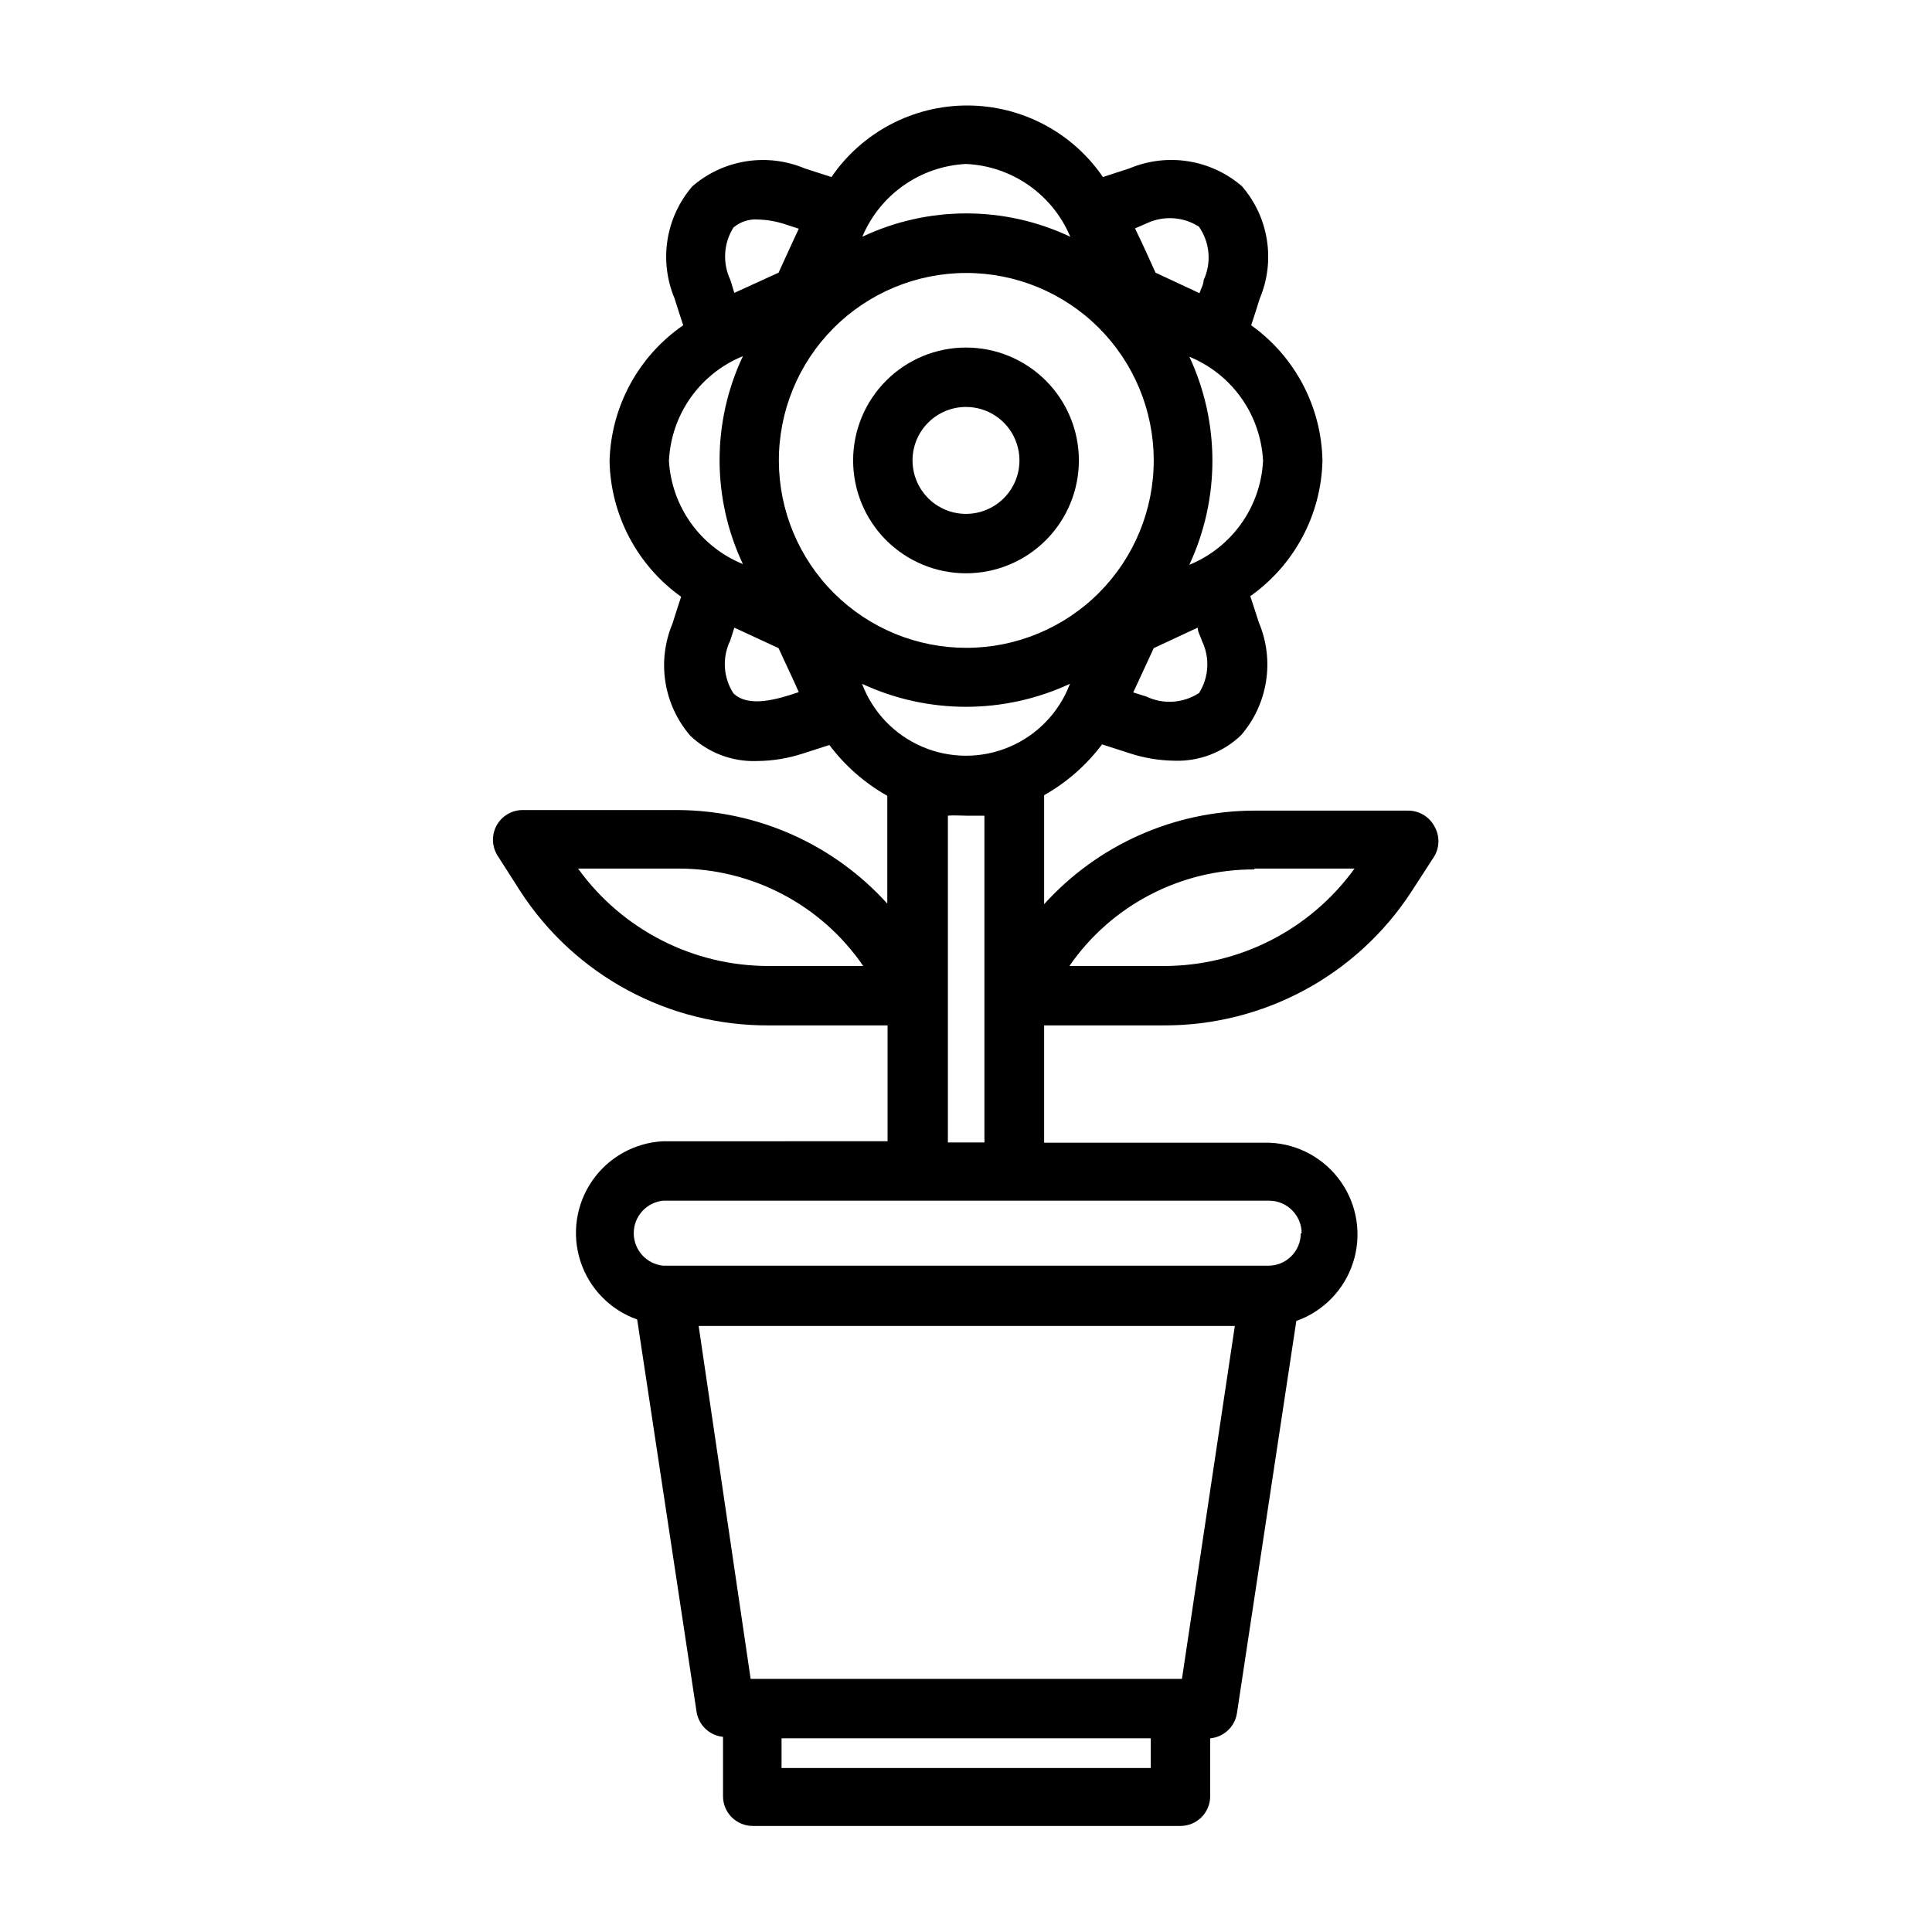 <?xml version="1.0" encoding="UTF-8"?>
<!-- The Best Svg Icon site in the world: iconSvg.co, Visit us! https://iconsvg.co -->
<svg fill="#000000" width="800px" height="800px" version="1.1" viewBox="144 144 512 512" xmlns="http://www.w3.org/2000/svg">
 <g>
  <path d="m323.72 358.67h-41.172c-2.902-0.016-5.574 1.566-6.957 4.121-1.383 2.551-1.25 5.656 0.344 8.078l5.984 9.367c14.465 22.262 39.262 35.641 65.809 35.504h31.488v30.699l-59.434 0.004c-7.566 0.363-14.531 4.234-18.836 10.469-4.309 6.231-5.465 14.117-3.129 21.324 2.336 7.207 7.894 12.914 15.039 15.438l15.742 103.99c0.559 3.543 3.438 6.262 7.008 6.613v15.746c0 2.086 0.828 4.09 2.305 5.566 1.477 1.473 3.481 2.305 5.566 2.305h113.36c2.086 0 4.09-0.832 5.566-2.305 1.477-1.477 2.305-3.481 2.305-5.566v-15.352c3.598-0.316 6.519-3.043 7.086-6.613l15.742-103.99c7.148-2.531 12.711-8.246 15.039-15.465 2.328-7.215 1.16-15.105-3.164-21.336-4.324-6.231-11.305-10.09-18.879-10.434h-59.828v-31.094h31.488c26.574 0.164 51.406-13.219 65.887-35.504l6.062-9.367c1.406-2.434 1.406-5.434 0-7.871-1.363-2.562-4.027-4.164-6.926-4.172h-40.777c-21.246 0.027-41.492 9.035-55.734 24.797v-28.891c5.992-3.379 11.219-7.961 15.348-13.461l7.086 2.281c3.887 1.297 7.949 1.988 12.043 2.047 6.578 0.234 12.969-2.211 17.715-6.769 3.488-4.039 5.777-8.973 6.609-14.242 0.836-5.273 0.184-10.672-1.887-15.594l-2.281-7.008-0.004 0.004c11.676-8.25 18.77-21.527 19.129-35.816-0.23-14.312-7.242-27.66-18.891-35.977 0.789-2.363 1.574-4.801 2.281-7.086 2.062-4.906 2.715-10.293 1.879-15.551-0.832-5.258-3.121-10.176-6.602-14.203-4.039-3.488-8.973-5.777-14.242-6.613-5.273-0.836-10.672-0.18-15.594 1.887l-7.008 2.281 0.004 0.004c-8.133-11.867-21.59-18.961-35.977-18.961-14.383 0-27.844 7.094-35.973 18.961l-7.086-2.281v-0.004c-4.906-2.062-10.293-2.711-15.551-1.875-5.258 0.832-10.18 3.121-14.207 6.602-3.481 4.027-5.766 8.945-6.602 14.203-0.832 5.258-0.184 10.645 1.879 15.551 0.707 2.281 1.496 4.723 2.281 7.086h0.004c-11.879 8.188-19.133 21.555-19.523 35.977 0.289 14.312 7.32 27.648 18.969 35.973-0.789 2.363-1.574 4.801-2.281 7.086-2.062 4.906-2.715 10.293-1.879 15.551 0.836 5.258 3.121 10.176 6.602 14.207 4.738 4.508 11.094 6.922 17.633 6.688 4.121-0.027 8.207-0.691 12.125-1.965l7.086-2.281v-0.004c4.129 5.5 9.355 10.086 15.348 13.461v28.578c-14.172-15.684-34.281-24.684-55.418-24.797zm24.008 41.328c-20.02 0.027-38.828-9.582-50.535-25.82h26.527c19.609-0.023 37.965 9.641 49.043 25.82zm128.71-25.82h26.531c-11.742 16.242-30.574 25.848-50.617 25.82h-24.953c11.121-16.102 29.473-25.676 49.043-25.586zm-125.32 238.36v-7.871h97.848v7.871zm106.11-23.617h-114.3l-13.777-93.52h142.09zm31.488-118.08v0.004c0 2.289-0.914 4.484-2.539 6.094-1.625 1.613-3.828 2.508-6.117 2.484h-160.28c-4.441-0.422-7.832-4.156-7.832-8.617 0-4.465 3.391-8.195 7.832-8.621h160.51c4.781 0 8.66 3.875 8.66 8.66zm-116.27-145.63c17.469 8.133 37.637 8.133 55.105 0-2.832 7.516-8.605 13.547-15.992 16.699-7.383 3.152-15.734 3.152-23.121 0-7.383-3.152-13.16-9.184-15.992-16.699zm27.555-108.87c13.168-0.02 25.805 5.188 35.137 14.484 9.328 9.297 14.586 21.914 14.613 35.082 0.027 13.172-5.176 25.812-14.465 35.148-9.293 9.332-21.906 14.594-35.078 14.629-13.168 0.035-25.812-5.16-35.152-14.445-9.34-9.285-14.609-21.898-14.648-35.066-0.043-13.188 5.16-25.852 14.465-35.199 9.301-9.348 21.941-14.613 35.129-14.633zm61.637 111.39c-4.16 2.656-9.395 2.981-13.855 0.863l-3.465-1.102c1.652-3.465 3.621-7.871 5.434-11.73l11.652-5.434c0 1.18 0.789 2.363 1.102 3.465v0.004c2.184 4.465 1.887 9.742-0.789 13.934zm-2.441-34.086c8.137-17.469 8.137-37.637 0-55.105 5.547 2.269 10.328 6.078 13.789 10.973 3.457 4.894 5.445 10.672 5.734 16.66-0.309 5.949-2.301 11.688-5.742 16.551-3.441 4.863-8.195 8.648-13.703 10.922zm-11.336-90.449c4.461-2.117 9.695-1.793 13.855 0.863 2.918 4.164 3.398 9.562 1.262 14.172 0 1.102-0.707 2.281-1.102 3.465l-11.652-5.434c-1.73-3.856-3.543-7.871-5.434-11.73zm-47.859-15.746c5.957 0.27 11.719 2.223 16.609 5.637 4.894 3.414 8.715 8.148 11.02 13.652-17.441-8.246-37.66-8.246-55.105 0 2.297-5.481 6.094-10.199 10.953-13.609 4.863-3.414 10.59-5.383 16.523-5.68zm-61.641 16.848c1.816-1.539 4.164-2.305 6.535-2.125 2.519 0.07 5.016 0.52 7.398 1.336l3.387 1.102c-1.812 3.856-3.621 7.871-5.352 11.652l-11.73 5.352-1.023-3.387v0.004c-2.141-4.473-1.844-9.73 0.785-13.934zm2.519 34.086c-8.246 17.441-8.246 37.66 0 55.102-5.516-2.234-10.281-5.988-13.75-10.82-3.469-4.836-5.5-10.555-5.852-16.492 0.266-6.023 2.254-11.844 5.727-16.77 3.477-4.926 8.293-8.75 13.875-11.02zm-2.519 89.348c-2.699-4.176-3.027-9.457-0.863-13.934 0.395-1.102 0.707-2.281 1.102-3.465l11.73 5.434c1.812 4.016 3.699 7.871 5.352 11.652-5.117 1.727-13.227 4.328-17.32 0.312zm61.641 32.434h4.879v86.594l-9.684-0.004v-86.594c1.574-0.156 3.231 0.004 4.805 0.004z"/>
  <path d="m400 295.93c7.934 0 15.539-3.152 21.152-8.762 5.609-5.609 8.762-13.219 8.762-21.152s-3.152-15.543-8.762-21.152c-5.613-5.609-13.219-8.762-21.152-8.762s-15.543 3.152-21.152 8.762-8.762 13.219-8.762 21.152 3.152 15.543 8.762 21.152 13.219 8.762 21.152 8.762zm0-44.082c5.731 0 10.895 3.453 13.09 8.746 2.191 5.297 0.98 11.391-3.07 15.441-4.055 4.055-10.148 5.266-15.445 3.074-5.293-2.195-8.746-7.363-8.746-13.094 0-3.758 1.492-7.359 4.152-10.02 2.656-2.656 6.262-4.148 10.02-4.148z"/>
 </g>
</svg>